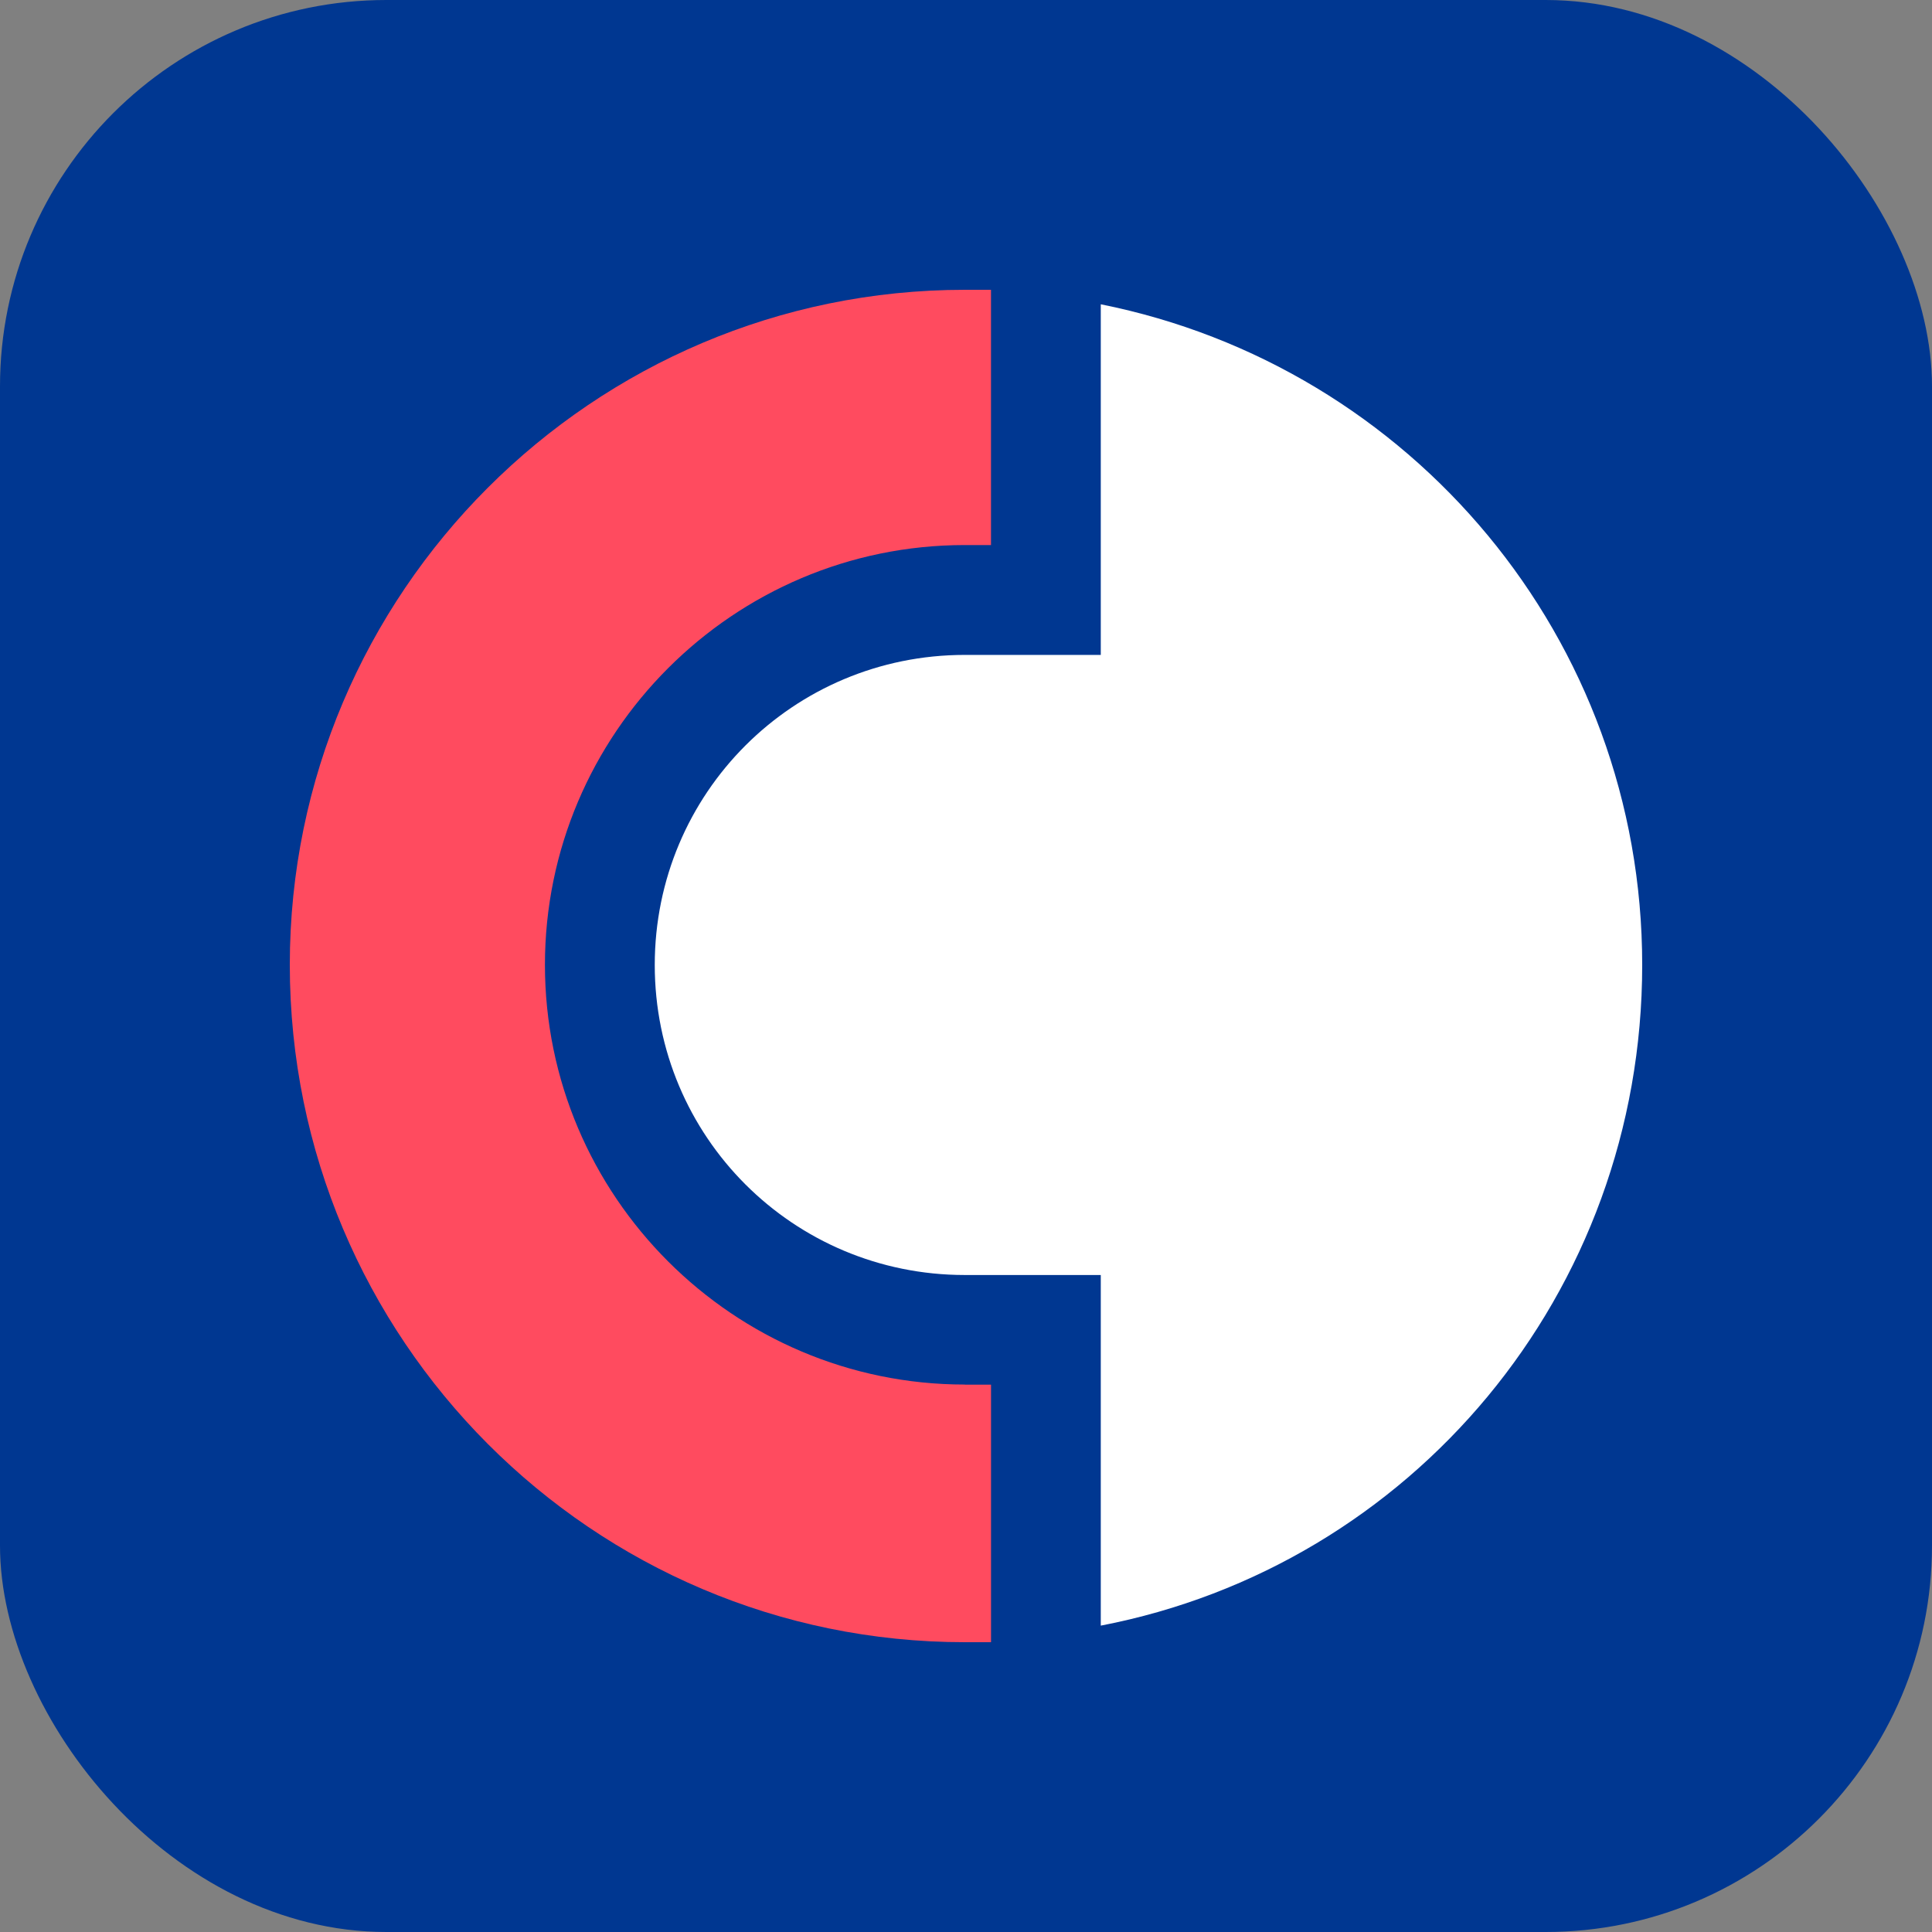 <svg width="50" height="50" viewBox="0 0 50 50" fill="none" xmlns="http://www.w3.org/2000/svg">
<rect x="0" y="0" width="50" height="50" fill="#808080" stroke="none"/>
<g clip-path="url(#clip0_8941_67885)">
<rect width="50" height="50" fill="#003791"/>
<path d="M28.488 7.875V16.949H24.97C20.525 16.949 16.945 20.529 16.945 24.974C16.945 29.417 20.525 32.997 24.969 32.997H28.488V42.071C36.511 40.528 42.5 33.491 42.5 24.972C42.5 16.516 36.514 9.48 28.488 7.875Z" fill="white"/>
<path d="M24.97 35.832C18.981 35.832 14.103 30.956 14.103 24.97C14.103 18.983 18.98 14.106 24.967 14.106H25.647V7.5H24.968C15.34 7.5 7.5 15.34 7.5 24.968C7.5 34.66 15.34 42.5 24.97 42.5H25.648V35.835H24.97V35.832Z" fill="#FF4B5F"/>
</g>
<defs>
<clipPath id="clip0_8941_67885">
<rect width="50" height="50" rx="10" fill="white"/>
</clipPath>
</defs>
</svg>

